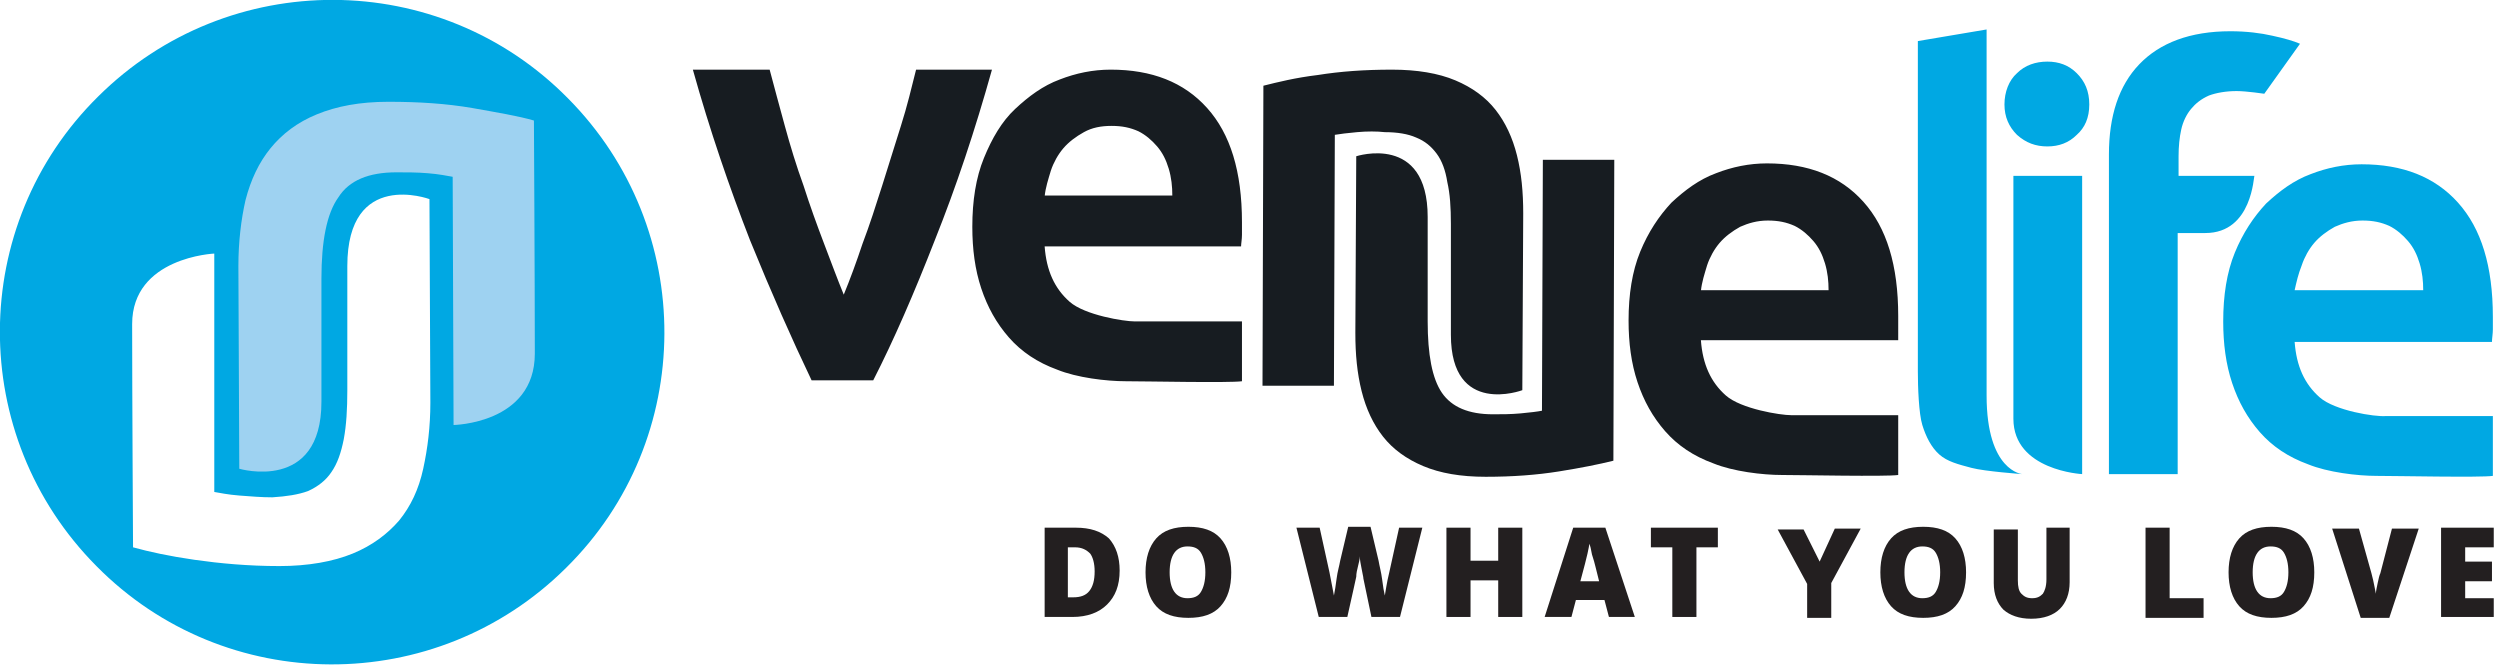 <?xml version="1.0" encoding="utf-8"?>
<!-- Generator: Adobe Illustrator 27.5.0, SVG Export Plug-In . SVG Version: 6.00 Build 0)  -->
<svg version="1.1" id="Layer_1" xmlns="http://www.w3.org/2000/svg" xmlns:xlink="http://www.w3.org/1999/xlink" x="0px" y="0px"
	 viewBox="0 0 280 75" style="enable-background:new 0 0 280 75;" xml:space="preserve">
<style type="text/css">
	.st0{fill:#231F20;}
	.st1{fill:#00A8E3;}
	.st2{fill:#171C21;}
	.st3{fill:#9ED2F1;}
</style>
<g>
	<g>
		<path class="st0" d="M125.4,63.9c0,1.7-0.5,2.9-1.4,3.8c-0.9,0.9-2.2,1.4-3.9,1.4H117v-10h3.5c1.6,0,2.8,0.4,3.7,1.2
			C125,61.2,125.4,62.4,125.4,63.9L125.4,63.9z M122.6,64c0-0.9-0.2-1.6-0.5-2c-0.4-0.4-0.9-0.7-1.7-0.7h-0.8v5.6h0.6
			c0.8,0,1.4-0.2,1.8-0.7C122.4,65.7,122.6,65,122.6,64L122.6,64z"/>
		<path class="st0" d="M137.9,64.1c0,1.7-0.4,2.9-1.2,3.8s-2,1.3-3.6,1.3c-1.6,0-2.8-0.4-3.6-1.3c-0.8-0.9-1.2-2.2-1.2-3.8
			s0.4-2.9,1.2-3.8s2-1.3,3.6-1.3c1.6,0,2.8,0.4,3.6,1.3C137.5,61.2,137.9,62.5,137.9,64.1L137.9,64.1z M131,64.1
			c0,1.9,0.7,2.9,2,2.9c0.7,0,1.2-0.2,1.5-0.7c0.3-0.5,0.5-1.2,0.5-2.2c0-1-0.2-1.7-0.5-2.2c-0.3-0.5-0.8-0.7-1.5-0.7
			C131.7,61.2,131,62.2,131,64.1L131,64.1z"/>
		<path class="st0" d="M156.8,69.1h-3.2l-0.9-4.3c0-0.2-0.1-0.5-0.2-1.1c-0.1-0.5-0.2-1-0.2-1.4c0,0.3-0.1,0.7-0.2,1.1
			c-0.1,0.4-0.2,0.8-0.2,1.2c-0.1,0.4-0.4,1.9-1,4.5h-3.2l-2.5-10h2.6l1.1,5c0.2,1.1,0.4,2,0.5,2.6c0.1-0.5,0.2-1.1,0.3-1.9
			c0.1-0.8,0.3-1.4,0.4-2l0.9-3.8h2.5l0.9,3.8c0.1,0.6,0.3,1.3,0.4,2.1c0.1,0.8,0.2,1.4,0.3,1.8c0.1-0.5,0.2-1.4,0.5-2.6l1.1-5h2.6
			L156.8,69.1L156.8,69.1z"/>
		<path class="st0" d="M170.5,69.1h-2.7v-4.1h-3.1v4.1H162v-10h2.7v3.7h3.1v-3.7h2.7V69.1z"/>
		<path class="st0" d="M180.2,69.1l-0.5-1.9h-3.2l-0.5,1.9H173l3.2-10h3.6l3.3,10H180.2L180.2,69.1z M179.1,65.1l-0.4-1.6
			c-0.1-0.4-0.2-0.8-0.4-1.4c-0.1-0.6-0.2-1-0.3-1.2c0,0.2-0.1,0.6-0.2,1.1c-0.1,0.5-0.4,1.6-0.8,3.1H179.1L179.1,65.1z"/>
		<path class="st0" d="M190,69.1h-2.7v-7.8h-2.4v-2.2h7.5v2.2H190V69.1z"/>
		<path class="st0" d="M203.8,62.9l1.7-3.7h2.9l-3.3,6.1v3.9h-2.7v-3.8l-3.3-6.1h2.9L203.8,62.9z"/>
		<path class="st0" d="M220.2,64.1c0,1.7-0.4,2.9-1.2,3.8c-0.8,0.9-2,1.3-3.6,1.3c-1.6,0-2.8-0.4-3.6-1.3c-0.8-0.9-1.2-2.2-1.2-3.8
			s0.4-2.9,1.2-3.8c0.8-0.9,2-1.3,3.6-1.3c1.6,0,2.8,0.4,3.6,1.3C219.8,61.2,220.2,62.5,220.2,64.1L220.2,64.1z M213.3,64.1
			c0,1.9,0.7,2.9,2,2.9c0.7,0,1.2-0.2,1.5-0.7c0.3-0.5,0.5-1.2,0.5-2.2c0-1-0.2-1.7-0.5-2.2c-0.3-0.5-0.8-0.7-1.5-0.7
			C214,61.2,213.3,62.2,213.3,64.1L213.3,64.1z"/>
		<path class="st0" d="M231.8,59.2v6c0,1.3-0.4,2.3-1.1,3c-0.7,0.7-1.8,1.1-3.2,1.1c-1.4,0-2.4-0.4-3.1-1c-0.7-0.7-1.1-1.7-1.1-3v-6
			h2.7V65c0,0.7,0.1,1.2,0.4,1.5c0.3,0.3,0.6,0.5,1.2,0.5c0.6,0,0.9-0.2,1.2-0.5c0.2-0.3,0.4-0.8,0.4-1.6v-5.8H231.8L231.8,59.2z"/>
		<path class="st0" d="M240.3,69.1v-10h2.7V67h3.8v2.2H240.3z"/>
		<path class="st0" d="M259.2,64.1c0,1.7-0.4,2.9-1.2,3.8c-0.8,0.9-2,1.3-3.6,1.3c-1.6,0-2.8-0.4-3.6-1.3c-0.8-0.9-1.2-2.2-1.2-3.8
			s0.4-2.9,1.2-3.8c0.8-0.9,2-1.3,3.6-1.3c1.6,0,2.8,0.4,3.6,1.3C258.8,61.2,259.2,62.5,259.2,64.1L259.2,64.1z M252.3,64.1
			c0,1.9,0.7,2.9,2,2.9c0.7,0,1.2-0.2,1.5-0.7c0.3-0.5,0.5-1.2,0.5-2.2c0-1-0.2-1.7-0.5-2.2c-0.3-0.5-0.8-0.7-1.5-0.7
			C253,61.2,252.3,62.2,252.3,64.1L252.3,64.1z"/>
		<path class="st0" d="M267.9,59.2h3l-3.3,10h-3.2l-3.2-10h3l1.4,5c0.3,1.1,0.4,1.9,0.5,2.3c0-0.3,0.1-0.7,0.2-1.2
			c0.1-0.5,0.2-0.9,0.3-1.1L267.9,59.2L267.9,59.2z"/>
		<path class="st0" d="M279.3,69.1h-5.9v-10h5.9v2.2h-3.2v1.6h3v2.2h-3V67h3.2V69.1L279.3,69.1z"/>
		<path class="st1" d="M259.8,44.5c-1.7-1.5-2.6-3.5-2.8-6.2h22.1c0-0.4,0.1-0.9,0.1-1.4c0-0.5,0-1,0-1.4c0-5.7-1.3-9.9-3.9-12.8
			c-2.6-2.9-6.2-4.3-10.8-4.3c-2,0-3.9,0.4-5.7,1.1c-1.9,0.7-3.5,1.9-5,3.3c-1.4,1.5-2.6,3.3-3.5,5.5c-0.9,2.2-1.3,4.8-1.3,7.7
			c0,2.5,0.3,4.8,1,6.9c0.7,2.1,1.7,3.9,3.1,5.5c1.4,1.6,3.2,2.8,5.4,3.6c2.2,0.9,5.5,1.3,7.7,1.3c2.2,0,11.6,0.2,13,0v-6.7
			c0,0-10.8,0-12,0C266,46.7,261.5,46,259.8,44.5L259.8,44.5z M257.8,29.7c0.3-0.9,0.8-1.8,1.4-2.5c0.6-0.7,1.4-1.3,2.3-1.8
			c0.9-0.4,1.9-0.7,3.1-0.7c1.2,0,2.1,0.2,3,0.6c0.8,0.4,1.5,1,2.1,1.7c0.6,0.7,1,1.5,1.3,2.5c0.3,1,0.4,2,0.4,3h-14.4
			C257.2,31.6,257.4,30.7,257.8,29.7z M247,26.1h-3.1v27h-7.7V17.3c0-4.3,1.1-7.7,3.4-10.1c2.3-2.4,5.7-3.7,10.2-3.7
			c1.8,0,3.4,0.2,4.7,0.5c1.4,0.3,2.4,0.6,3.1,0.9l-4,5.6c0,0-2-0.3-3.1-0.3c-1.2,0-2.3,0.2-3.1,0.5c-0.9,0.4-1.5,0.9-2,1.5
			c-0.5,0.6-0.9,1.4-1.1,2.3c-0.2,0.9-0.3,1.9-0.3,3v2.2h8.5C252.4,19.6,252.3,26.1,247,26.1L247,26.1z M225.5,19.7h7.7v33.4
			c0,0-7.7-0.4-7.7-6.2V19.7L225.5,19.7z M232.6,8.2c0.9,0.9,1.4,2,1.4,3.5c0,1.5-0.5,2.6-1.4,3.4c-0.9,0.9-2,1.3-3.3,1.3
			c-1.3,0-2.4-0.4-3.4-1.3c-0.9-0.9-1.4-2-1.4-3.4c0-1.4,0.5-2.7,1.4-3.5c0.9-0.9,2.1-1.3,3.4-1.3C230.6,6.9,231.7,7.3,232.6,8.2z
			 M226.5,53.1c0,0-4.2-0.3-5.7-0.7c-1.5-0.4-2.7-0.7-3.6-1.5c-0.9-0.8-1.5-2-1.9-3.3c-0.4-1.3-0.5-4.3-0.5-6v-37l7.7-1.3v41
			C222.5,52.8,226.5,53.1,226.5,53.1L226.5,53.1z"/>
		<path class="st2" d="M212.6,36.8c0-0.5,0-1,0-1.4c0-5.7-1.3-9.9-3.9-12.8c-2.6-2.9-6.2-4.3-10.8-4.3c-2,0-3.9,0.4-5.7,1.1
			c-1.9,0.7-3.5,1.9-5,3.3c-1.4,1.5-2.6,3.3-3.5,5.5c-0.9,2.2-1.3,4.8-1.3,7.7c0,2.5,0.3,4.8,1,6.9c0.7,2.1,1.7,3.9,3.1,5.5
			c1.4,1.6,3.2,2.8,5.4,3.6c2.2,0.9,5.5,1.3,7.7,1.3c2.2,0,11.6,0.2,13,0v-6.7c0,0-10.8,0-12,0c-1.2,0-5.6-0.7-7.3-2.2
			c-1.7-1.5-2.6-3.5-2.8-6.2h22.1C212.6,37.9,212.6,37.4,212.6,36.8L212.6,36.8z M190.5,32.6c0.1-1,0.4-1.9,0.7-2.9
			c0.3-0.9,0.8-1.8,1.4-2.5c0.6-0.7,1.4-1.3,2.3-1.8c0.9-0.4,1.9-0.7,3.1-0.7c1.2,0,2.1,0.2,3,0.6c0.8,0.4,1.5,1,2.1,1.7
			s1,1.5,1.3,2.5c0.3,1,0.4,2,0.4,3H190.5z M152,14.8c-1.1,0.1-1.9,0.2-2.5,0.3l-0.1,28.1l-8,0l0.1-33.6c1.6-0.4,3.6-0.9,6.1-1.2
			c2.5-0.4,5.2-0.6,8.3-0.6c2.8,0,5.2,0.4,7.1,1.2c1.9,0.8,3.4,1.9,4.5,3.3c1.1,1.4,1.9,3.1,2.4,5.1c0.5,2,0.7,4.1,0.7,6.5
			l-0.1,19.8c0,0-8,3-8-6.2s0-12.4,0-12.4c0-1.9-0.1-3.4-0.4-4.7c-0.2-1.3-0.6-2.4-1.2-3.2c-0.6-0.8-1.3-1.4-2.3-1.8
			c-0.9-0.4-2.1-0.6-3.5-0.6C154.2,14.7,153.1,14.7,152,14.8L152,14.8z M172.8,17.9l8,0l-0.1,33.7c-1.6,0.4-3.6,0.8-6.1,1.2
			c-2.5,0.4-5.2,0.6-8.2,0.6c-2.8,0-5.1-0.4-7-1.2c-1.9-0.8-3.4-1.9-4.5-3.3s-1.9-3.1-2.4-5.1c-0.5-2-0.7-4.1-0.7-6.5l0.1-19.8
			c0,0,8-2.6,8,6.8c0,8.9,0,11.7,0,11.7c0,3.7,0.5,6.4,1.6,8c1.1,1.6,3,2.4,5.7,2.4c1,0,2,0,3.1-0.1c1.1-0.1,1.9-0.2,2.4-0.3
			L172.8,17.9L172.8,17.9z M139.1,26.3c0-0.5,0-1,0-1.4c0-5.7-1.3-9.9-3.9-12.8c-2.6-2.9-6.2-4.3-10.8-4.3c-2,0-3.9,0.4-5.7,1.1
			c-1.9,0.7-3.5,1.9-5,3.3s-2.6,3.3-3.5,5.5c-0.9,2.2-1.3,4.8-1.3,7.7c0,2.5,0.3,4.8,1,6.9c0.7,2.1,1.7,3.9,3.1,5.5
			c1.4,1.6,3.2,2.8,5.4,3.6c2.2,0.9,5.5,1.3,7.7,1.3c2.2,0,11.6,0.2,13,0v-6.7c0,0-10.8,0-12,0s-5.6-0.7-7.3-2.2
			c-1.7-1.5-2.6-3.5-2.8-6.2H139C139,27.3,139.1,26.8,139.1,26.3L139.1,26.3z M117,22c0.1-1,0.4-1.9,0.7-2.9
			c0.3-0.9,0.8-1.8,1.4-2.5c0.6-0.7,1.4-1.3,2.3-1.8s1.9-0.7,3.1-0.7c1.2,0,2.1,0.2,3,0.6c0.8,0.4,1.5,1,2.1,1.7s1,1.5,1.3,2.5
			c0.3,1,0.4,2,0.4,3H117z M111.1,7.8c-1.9,6.8-4,13.1-6.4,19.1c-2.3,5.9-4.6,11.2-6.9,15.7h-6.9c-2.2-4.6-4.5-9.8-6.9-15.7
			c-2.3-5.9-4.5-12.3-6.4-19.1h8.6c0.5,1.9,1.1,4.1,1.7,6.3c0.6,2.2,1.3,4.5,2.1,6.7c0.7,2.2,1.5,4.4,2.3,6.5c0.8,2.1,1.5,4,2.2,5.7
			c0.7-1.7,1.4-3.6,2.1-5.7c0.8-2.1,1.5-4.3,2.2-6.5c0.7-2.2,1.4-4.5,2.1-6.7c0.7-2.2,1.2-4.3,1.7-6.3H111.1L111.1,7.8z"/>
		<path class="st1" d="M10.8,63.4C-3.7,48.8-3.6,25.2,11,10.8C25.6-3.7,49.2-3.6,63.6,11C78.1,25.6,78,49.2,63.4,63.6
			C48.8,78.1,25.2,78,10.8,63.4z M14.8,36.3c0,7.5,0.1,25,0.1,25c1.8,0.5,4.1,1,6.9,1.4c2.8,0.4,6,0.7,9.5,0.7c3.2,0,6-0.5,8.2-1.4
			c2.2-0.9,3.9-2.2,5.2-3.7c1.3-1.6,2.2-3.5,2.7-5.8c0.5-2.3,0.8-4.7,0.8-7.4l-0.1-22.8c0,0-9.2-3.4-9.2,7.5c0,10.1,0,13.9,0,13.9
			c0,2.1-0.1,3.9-0.4,5.5c-0.3,1.5-0.7,2.7-1.4,3.7c-0.6,0.9-1.5,1.6-2.6,2.1c-1.1,0.4-2.4,0.6-4,0.7c-1.2,0-2.4-0.1-3.7-0.2
			s-2.2-0.3-2.8-0.4L24,28.4C24,28.4,14.8,28.8,14.8,36.3L14.8,36.3z"/>
		<path class="st3" d="M50.8,47.6l-0.1-27.8c-0.6-0.1-1.5-0.3-2.8-0.4c-1.2-0.1-2.4-0.1-3.5-0.1c-3.1,0-5.3,0.9-6.5,2.8
			C36.6,23.9,36,27,36,31.2c0,0,0,3.6,0,13.8c0,10.2-9.2,7.5-9.2,7.5l-0.1-22.7c0-2.7,0.3-5.2,0.8-7.4c0.6-2.3,1.5-4.2,2.8-5.8
			s3-2.9,5.2-3.8c2.2-0.9,4.8-1.4,8-1.4c3.4,0,6.5,0.2,9.4,0.7c2.8,0.5,5.2,0.9,6.9,1.4c0,0,0.1,18.1,0.1,26.1
			C59.9,47.5,50.7,47.6,50.8,47.6L50.8,47.6z"/>
	</g>
</g>
</svg>

